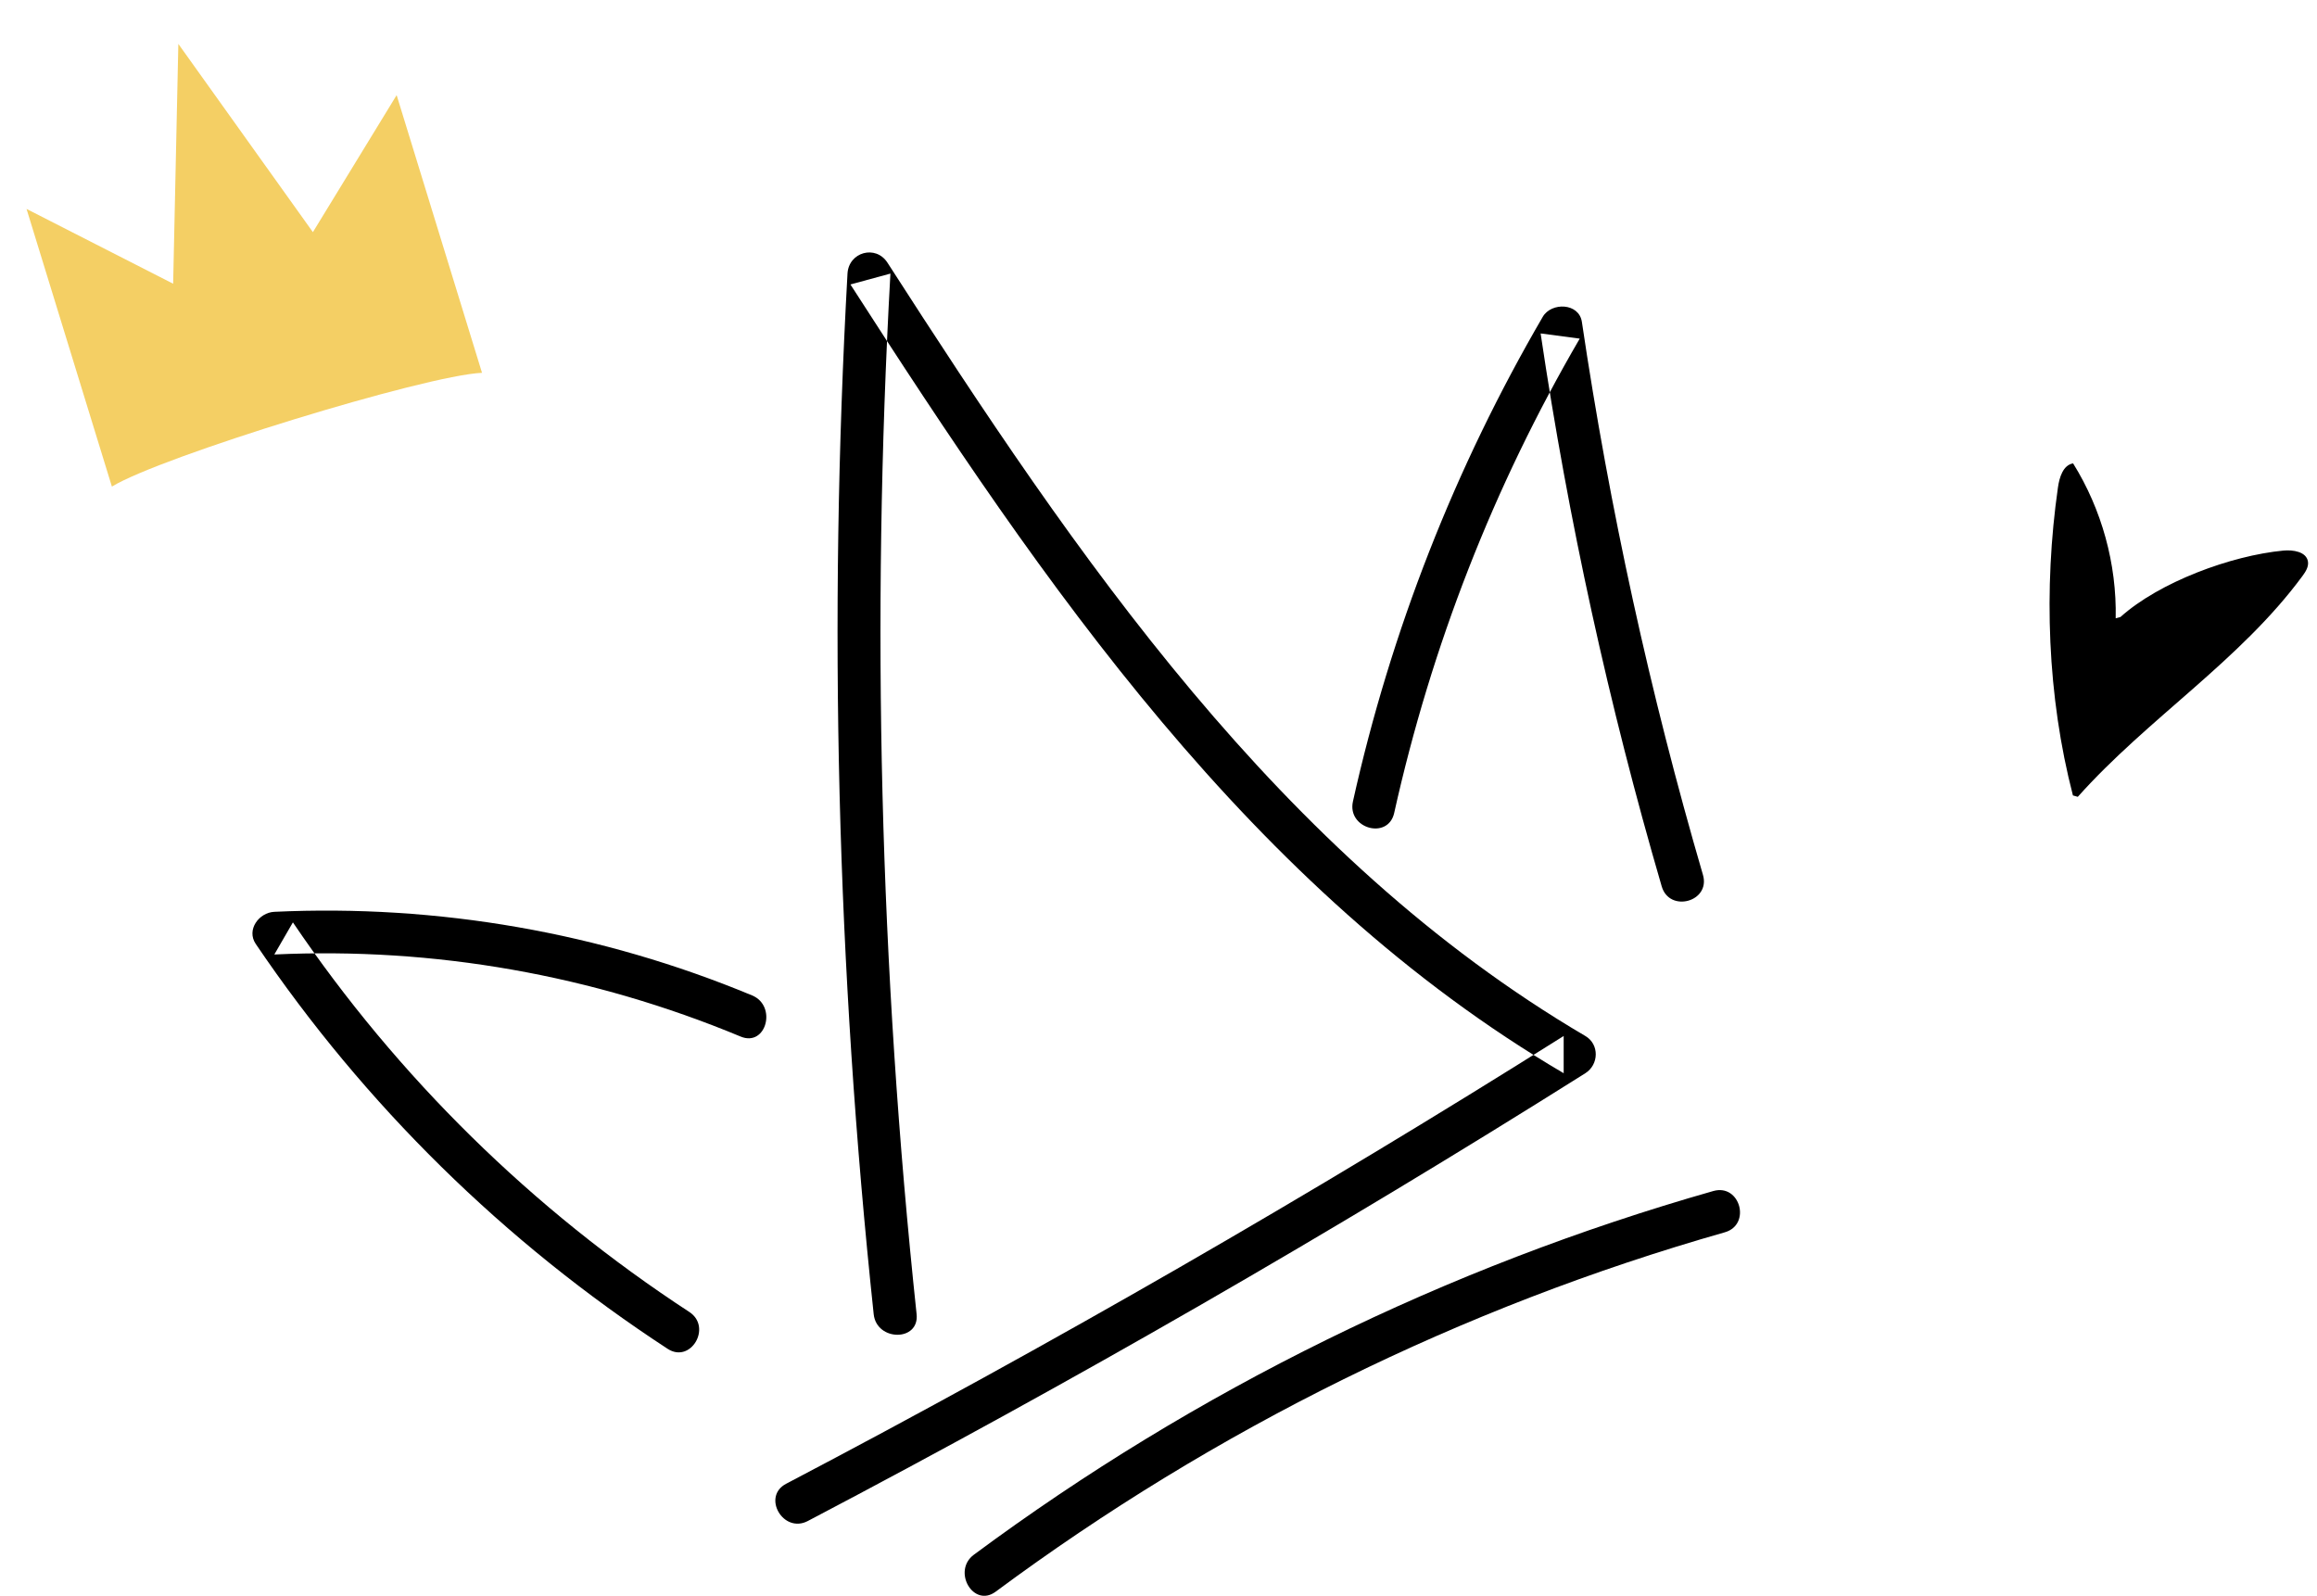 <?xml version="1.0" encoding="UTF-8"?>
<svg width="257px" height="177px" viewBox="0 0 257 177" version="1.1" xmlns="http://www.w3.org/2000/svg" xmlns:xlink="http://www.w3.org/1999/xlink">
    <title>Group 40</title>
    <g id="Page-1" stroke="none" stroke-width="1" fill="none" fill-rule="evenodd">
        <g id="Artboard-Copy-19" transform="translate(-848, -18301)">
            <g id="Group-40" transform="translate(848.747, 18301.933)">
                <g id="Group-29-Copy" transform="translate(27.253, 27.067)" fill="#000000">
                    <path d="M73.669,117.764 C69.597,79.434 68.626,40.834 70.764,2.345 C69.286,2.748 67.808,3.15 66.329,3.552 C87.667,36.705 110.793,70.683 145.442,91.037 C145.442,89.66 145.442,88.284 145.442,86.908 C117.349,104.589 88.578,121.157 59.193,136.576 C56.477,138.002 58.881,142.13 61.597,140.706 C90.98,125.285 119.751,108.718 147.845,91.037 C149.346,90.091 149.424,87.836 147.845,86.908 C113.91,66.973 91.334,33.601 70.439,1.139 C69.134,-0.889 66.137,-0.038 66.004,2.345 C63.865,40.834 64.837,79.434 68.909,117.764 C69.231,120.792 73.995,120.825 73.669,117.764" id="Fill-191"></path>
                    <path d="M126.643,62.17 C130.771,43.619 137.677,25.94 147.222,9.558 C145.776,9.368 144.331,9.176 142.885,8.985 C145.962,29.724 150.447,50.202 156.316,70.315 C157.179,73.272 161.759,72.013 160.891,69.038 C155.023,48.926 150.538,28.447 147.462,7.709 C147.145,5.576 144.075,5.503 143.125,7.135 C133.385,23.85 126.28,41.964 122.067,60.893 C121.398,63.904 125.971,65.188 126.643,62.17" id="Fill-192"></path>
                    <path d="M55.424,82.408 C38.66,75.434 20.586,72.289 2.427,73.135 C0.733,73.214 -0.698,75.124 0.366,76.695 C12.452,94.55 27.933,109.773 46.048,121.603 C48.621,123.284 51.017,119.187 48.458,117.517 C31.046,106.145 16.107,91.468 4.489,74.306 C3.802,75.493 3.115,76.681 2.427,77.868 C20.209,77.04 37.742,80.144 54.155,86.972 C56.984,88.149 58.219,83.57 55.424,82.408" id="Fill-193"></path>
                    <path d="M82.441,148.541 C106.751,130.515 134.121,116.997 163.313,108.682 C166.273,107.838 165.014,103.256 162.037,104.104 C132.473,112.526 104.645,126.183 80.021,144.442 C77.58,146.251 79.968,150.373 82.441,148.541" id="Fill-196"></path>
                </g>
                <path d="M50.581,43.888 L45.49,12.071 L34.176,25.827 L22.303,3.074 L18.03,29.335 L3.081,18.857 L8.171,50.673 C13.971,48.139 44.28,43.29 50.581,43.888" id="Fill-197" fill="#F4CF64" transform="translate(26.831, 26.873) rotate(-8) translate(-26.831, -26.873) "></path>
                <path d="M229.18,87.293 C226.334,76.314 225.913,64.358 227.519,53.129 C227.678,52.013 228.088,50.653 229.199,50.462 C232.384,55.575 234.047,61.623 233.924,67.646 L234.452,67.503 C238.778,63.619 246.725,60.69 252.513,60.136 C253.611,60.031 255.071,60.259 255.249,61.348 C255.345,61.935 254.984,62.488 254.632,62.967 C247.715,72.355 237.484,78.746 229.721,87.447 L229.18,87.293" id="Fill-212" fill="#000000"></path>
            </g>
        </g>
    </g>
</svg>